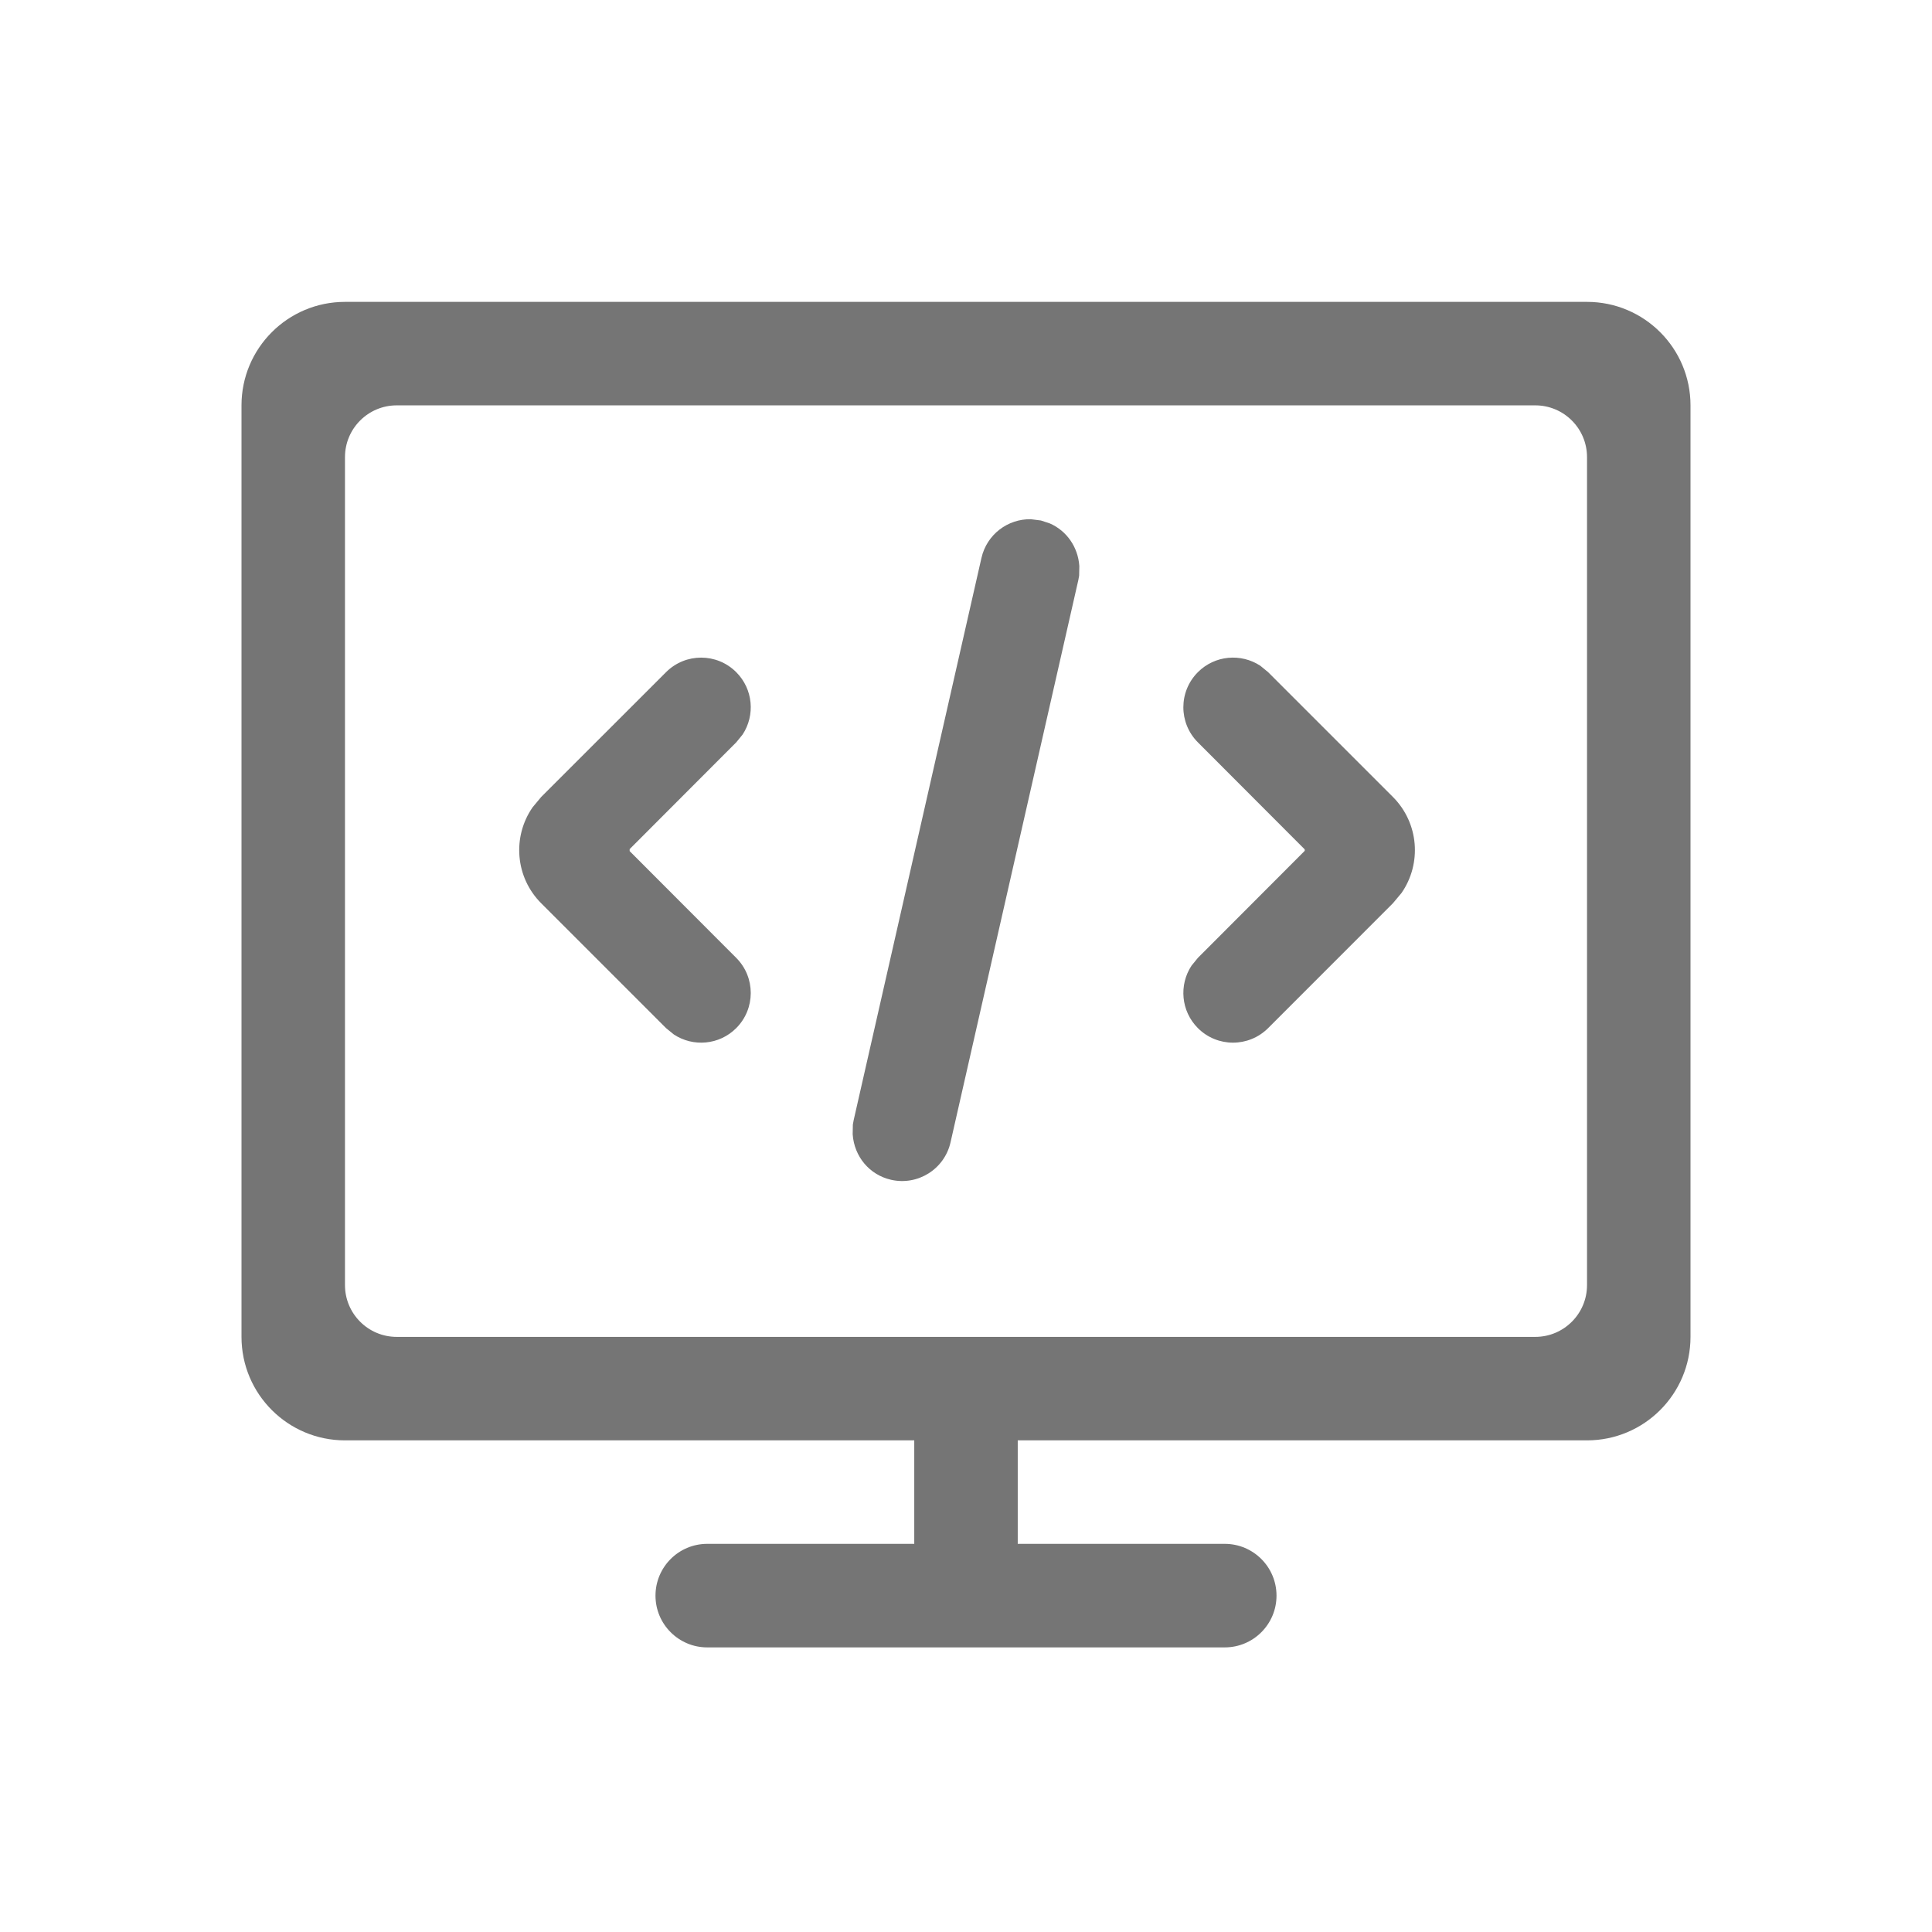 <?xml version="1.0" encoding="UTF-8"?>
<svg width="32px" height="32px" viewBox="0 0 32 32" version="1.1" xmlns="http://www.w3.org/2000/svg" xmlns:xlink="http://www.w3.org/1999/xlink">
    <title>Group</title>
    <g id="Vxd-(Support-page):-Alice" stroke="none" stroke-width="1" fill="none" fill-rule="evenodd">
        <g id="Support-landing-page" transform="translate(-260, -495)">
            <g id="Group-14" transform="translate(0, 425)">
                <g id="Group-13" transform="translate(257, 0)">
                    <g id="Group" transform="translate(3, 70)">
                        <rect id="Rectangle-Copy-3" stroke="#979797" fill="#D8D8D8" opacity="0" x="0" y="0" width="32" height="32"></rect>
                        <path d="M26.286,5 C27.232,5 28,5.767 28,6.714 L28,22.143 C28,23.09 27.232,23.857 26.286,23.857 L16.857,23.857 L16.857,25.571 L20.286,25.571 C20.759,25.571 21.143,25.955 21.143,26.429 C21.143,26.902 20.759,27.286 20.286,27.286 L11.714,27.286 C11.241,27.286 10.857,26.902 10.857,26.429 C10.857,25.955 11.241,25.571 11.714,25.571 L15.143,25.571 L15.143,23.857 L5.714,23.857 C4.768,23.857 4,23.09 4,22.143 L4,6.714 C4,5.768 4.767,5 5.714,5 L26.286,5 Z M25.429,6.714 L6.571,6.714 C6.098,6.714 5.714,7.098 5.714,7.571 L5.714,21.286 C5.714,21.759 6.098,22.143 6.571,22.143 L25.429,22.143 C25.902,22.143 26.286,21.759 26.286,21.286 L26.286,7.571 C26.286,7.098 25.902,6.714 25.429,6.714 Z M17.241,8.621 L17.387,8.669 C17.666,8.79 17.855,9.059 17.877,9.374 L17.874,9.535 L17.861,9.606 L15.744,18.92 C15.644,19.364 15.202,19.642 14.759,19.541 C14.401,19.46 14.148,19.155 14.123,18.788 L14.126,18.627 L14.139,18.555 L16.256,9.241 C16.344,8.853 16.692,8.592 17.075,8.6 L17.241,8.621 L17.241,8.621 Z M19.841,11.133 C20.122,10.852 20.555,10.817 20.875,11.027 L21.004,11.133 L23.07,13.199 C23.503,13.632 23.551,14.304 23.214,14.79 L23.07,14.962 L21.004,17.029 C20.682,17.35 20.162,17.35 19.841,17.029 C19.56,16.748 19.525,16.314 19.735,15.995 L19.84,15.866 L21.606,14.097 L21.613,14.081 L21.606,14.064 L19.84,12.295 C19.52,11.974 19.52,11.454 19.841,11.133 Z M11.032,11.133 C11.353,10.812 11.873,10.812 12.194,11.133 C12.475,11.414 12.51,11.847 12.3,12.166 L12.195,12.295 L10.429,14.064 L10.429,14.097 L12.195,15.866 C12.515,16.187 12.515,16.708 12.194,17.029 C11.913,17.31 11.48,17.345 11.161,17.134 L11.032,17.029 L8.965,14.962 C8.532,14.53 8.484,13.858 8.821,13.372 L8.965,13.199 L11.032,11.133 L11.032,11.133 Z" id="Shape" fill="#757575" fill-rule="nonzero"></path>
                    </g>
                </g>
            </g>
        </g>
    </g>
</svg>